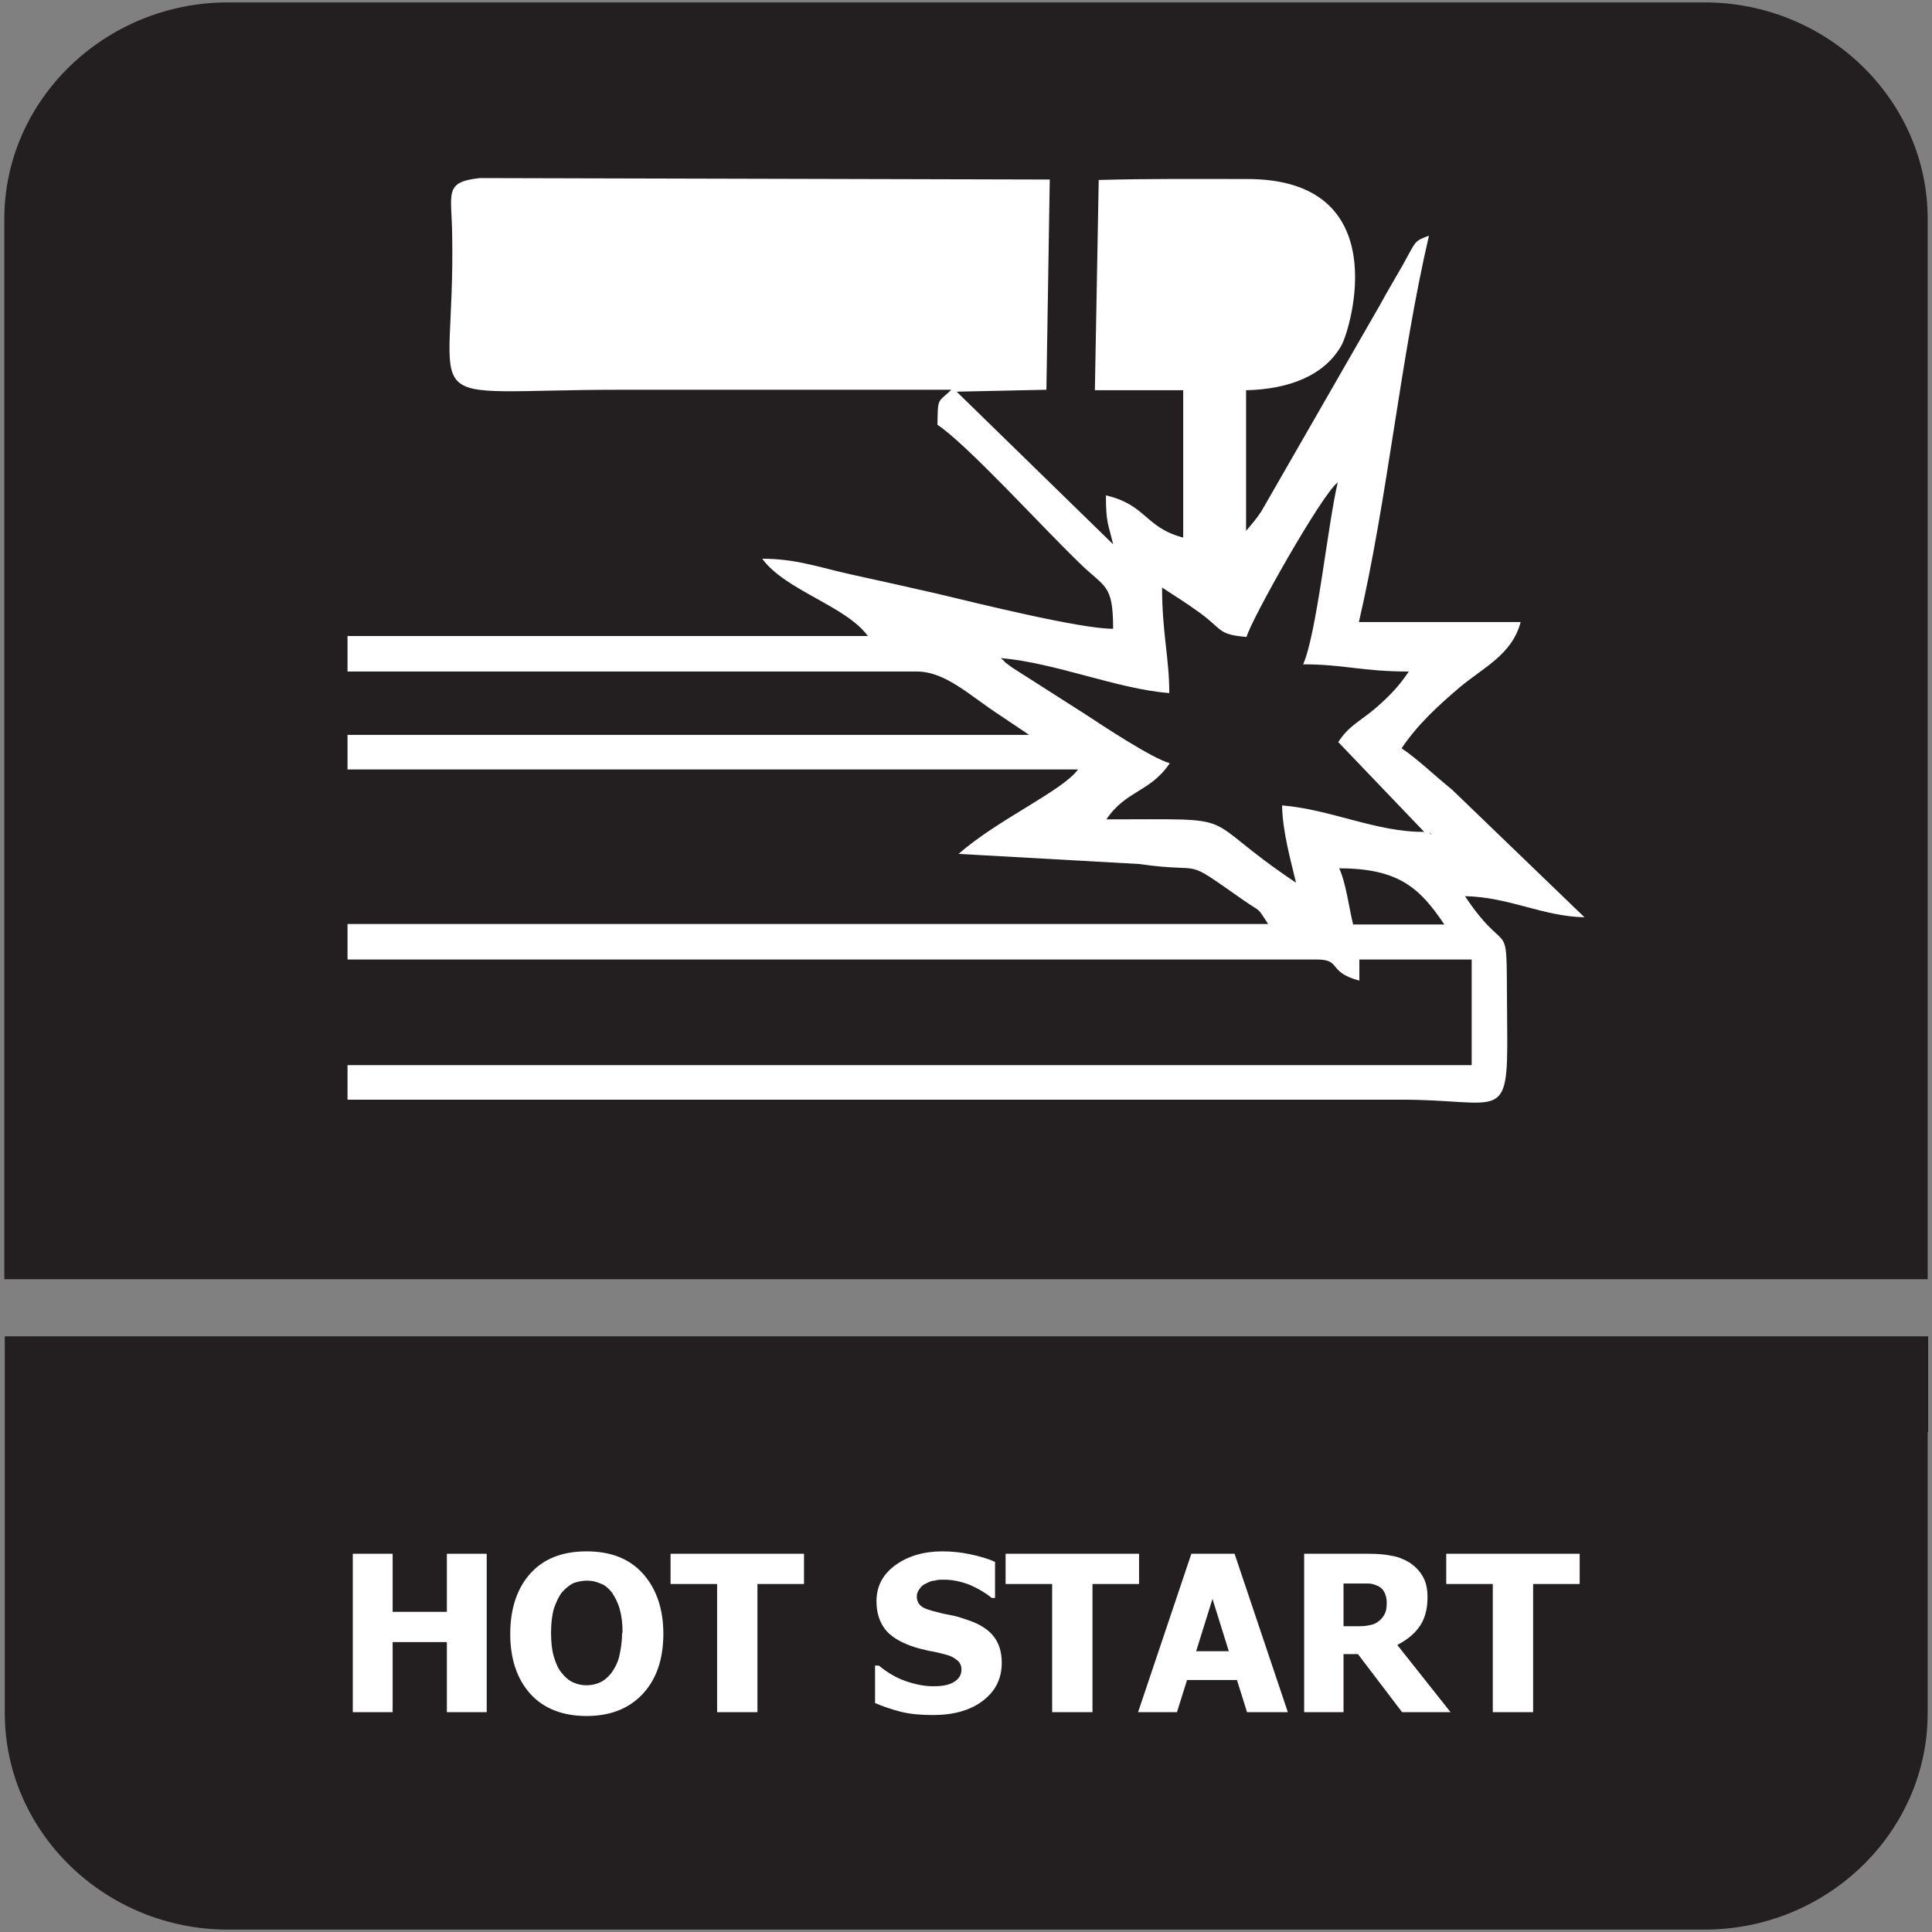 <?xml version="1.0" encoding="UTF-8"?>
<svg id="Layer_1" data-name="Layer 1" xmlns="http://www.w3.org/2000/svg" viewBox="0 0 40.25 40.25">
  <rect x="0" y="0" width="40.25" height="40.25" fill="#808080" stroke="none"/>
  <defs>
    <style>
      .cls-1, .cls-2 {
        fill: #fff;
      }

      .cls-3 {
        fill: #231f20;
      }

      .cls-3, .cls-2 {
        fill-rule: evenodd;
      }
    </style>
  </defs>
  <path class="cls-3" d="M40.16,29.84v5.85c0,2.48-2.09,4.51-4.65,4.51H4.75c-2.56,0-4.65-2.03-4.65-4.51v-7.85h40.07v2Z"/>
  <path class="cls-3" d="M4.75.05h30.76c2.56,0,4.65,2.03,4.65,4.51v22.09H.09V4.56C.09,2.08,2.19.05,4.75.05"/>
  <path class="cls-2" d="M15.88,11.64c.48.66,1.74.98,2.2,1.61H7.24v9.66h21.96c2.08,0,2.22.52,2.2-1.46-.03-2.66.11-1.3-.88-2.78.93.02,1.61.42,2.49.44l-2.76-2.66c-.36-.29-.72-.64-1.05-.86.32-.48.75-.88,1.21-1.27.5-.42,1.09-.68,1.27-1.36h-3.37c.6-2.58.86-5.47,1.46-8.05-.32.12-.26.1-.55.62-.2.35-.3.51-.48.84l-2.46,4.28c-.11.17-.22.29-.32.41v-2.93c.9-.02,1.64-.31,1.99-.94.19-.35,1.13-3.47-1.98-3.46-1.03,0-2.06-.01-3.08.02l-.08,4.38h1.84v3.07c-.8-.21-.76-.68-1.61-.88,0,.58.05.59.15,1.02l-3.26-3.18,1.87-.04.07-4.38-11.87-.03c-.76.08-.59.31-.58,1.18.07,3.81-.96,3.23,3.52,3.23h6.88c-.29.28-.28.15-.29.73.62.41,2.19,2.14,2.97,2.89.52.51.69.42.69,1.36-.69,0-2.82-.53-3.66-.73-.57-.13-1.28-.29-1.79-.4-.68-.15-1.15-.33-1.87-.33M27.15,13.84c.85,0,1.22.15,2.2.15-.2.3-.4.51-.7.77-.33.28-.54.35-.77.7l1.79,1.87c-.99.01-1.95-.47-2.96-.55.01.55.18,1.14.29,1.61-2.15-1.44-.97-1.32-3.95-1.32.41-.61.91-.56,1.32-1.17-.37-.1-1.41-.79-1.76-1.02l-1.52-.97c-.35-.26-.01,0-.24-.2,1.15.1,2.41.64,3.51.73,0-.74-.15-1.25-.15-2.2.27.18.49.31.79.53.48.35.37.45.97.5.09-.35,1.57-2.98,1.9-3.22-.21.88-.44,3.19-.73,3.81ZM7.24,13.99h11.86c.6,0,1.1.5,1.73.91l.61.41H7.24v-1.32ZM19.98,17.79l3.75.21c1.46.21.84-.18,2.17.75.4.28.27.12.52.5H7.24v-3.22h15.22c-.33.45-1.67,1.04-2.49,1.76ZM29.79,17.35l.04.04s-.06-.03-.04-.04ZM27.89,18.09c1.25,0,1.69.41,2.2,1.17h-1.9c-.09-.37-.15-.87-.29-1.17ZM7.24,19.99h20.2c.51,0,.21.26.88.44v-.44h2.34v2.2H7.24v-2.2Z"/>
  <g>
    <path class="cls-1" d="M10.14,35.67h-.83v-1.46h-1.13v1.46h-.83v-3.3h.83v1.21h1.13v-1.21h.83v3.3Z"/>
    <path class="cls-1" d="M13.82,34.03c0,.53-.14.95-.43,1.26-.29.31-.68.46-1.17.46s-.89-.15-1.17-.46c-.28-.31-.42-.73-.42-1.25s.14-.95.42-1.26c.28-.31.67-.46,1.17-.46s.89.15,1.17.46c.28.31.43.73.43,1.26ZM12.97,34.02c0-.2-.02-.36-.06-.5-.04-.14-.1-.25-.16-.34-.07-.09-.15-.16-.24-.19-.09-.04-.18-.06-.28-.06-.1,0-.19.02-.28.05-.08.04-.16.1-.24.19-.07.09-.12.2-.17.34-.04.14-.06.31-.06.51s.02.37.06.5c.04.13.09.25.16.33.07.09.15.16.24.2.09.04.18.06.28.06s.19-.02.28-.06c.09-.04.17-.11.24-.2.07-.1.13-.21.16-.34s.06-.29.06-.5Z"/>
    <path class="cls-1" d="M14.94,35.67v-2.67h-.97v-.63h2.78v.63h-.97v2.67h-.83Z"/>
    <path class="cls-1" d="M19.43,35.73c-.25,0-.47-.02-.67-.07-.19-.05-.37-.11-.53-.18v-.78h.08c.17.14.35.25.55.32s.39.11.58.11c.05,0,.11,0,.19-.01.08-.01.14-.03.19-.05.06-.03.11-.06.15-.11s.06-.1.06-.18c0-.08-.03-.15-.1-.2-.06-.05-.14-.09-.23-.11-.11-.03-.23-.06-.36-.08-.13-.03-.25-.06-.36-.1-.25-.09-.44-.21-.55-.36-.11-.15-.17-.34-.17-.57,0-.31.13-.56.39-.75.26-.19.59-.29.98-.29.2,0,.39.02.58.06.19.04.37.09.52.16v.75h-.07c-.12-.1-.27-.19-.45-.27-.18-.07-.36-.11-.54-.11-.07,0-.14,0-.2.02-.06,0-.12.03-.18.06-.05.02-.1.06-.13.11-.04.05-.06.1-.06.16,0,.08.03.15.09.2.06.05.18.09.35.13.11.03.22.05.32.07.1.02.21.06.33.1.23.08.4.19.51.33s.17.32.17.55c0,.33-.13.59-.39.79-.26.2-.61.3-1.04.3Z"/>
    <path class="cls-1" d="M21.92,35.67v-2.67h-.97v-.63h2.78v.63h-.97v2.67h-.83Z"/>
    <path class="cls-1" d="M23.71,35.67l1.11-3.3h.9l1.11,3.3h-.85l-.21-.67h-1.04l-.21.67h-.83ZM25.6,34.4l-.34-1.09-.34,1.09h.67Z"/>
    <path class="cls-1" d="M30.22,35.67h-1.01l-.92-1.21h-.3v1.21h-.82v-3.3h1.33c.18,0,.34.01.48.04.14.02.26.07.38.14.12.08.21.17.28.29.07.12.1.26.1.44,0,.25-.06.46-.17.61-.11.16-.27.28-.46.38l1.11,1.4ZM28.89,33.38c0-.08-.02-.15-.05-.21-.03-.06-.08-.11-.16-.14-.05-.02-.11-.04-.17-.04s-.14,0-.24,0h-.28v.89h.24c.12,0,.21,0,.29-.02.08-.01.15-.04.21-.09.05-.04.09-.09.12-.15s.04-.13.04-.23Z"/>
    <path class="cls-1" d="M31.1,35.67v-2.67h-.97v-.63h2.78v.63h-.97v2.67h-.83Z"/>
  </g>
</svg>
